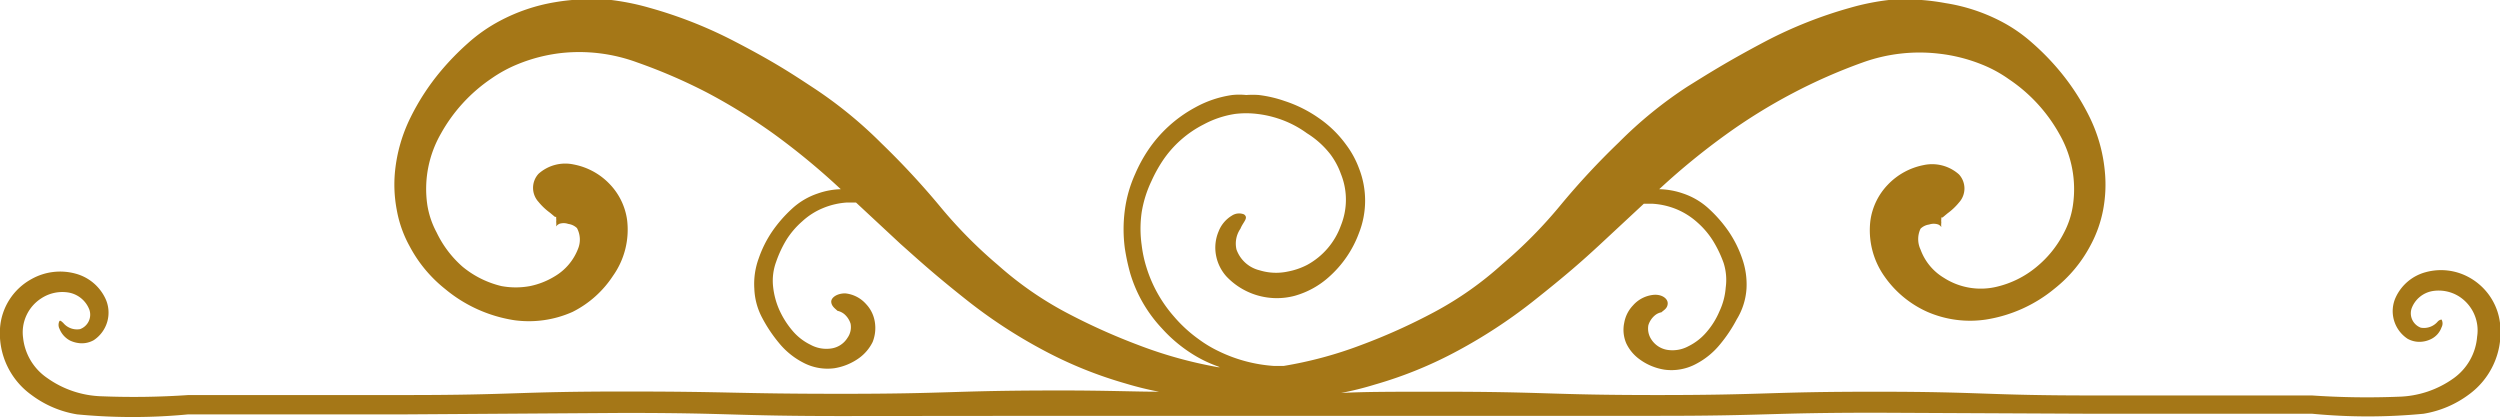 <svg xmlns="http://www.w3.org/2000/svg" viewBox="0 0 120.24 20.06"><defs><style>.cls-1{fill:#a57717;}</style></defs><g id="Layer_2" data-name="Layer 2"><g id="ΦΙΛΤΡΑ"><path class="cls-1" d="M1.52,19a5,5,0,0,0,2.19.93,28,28,0,0,0,5.34,0H19.52L30,19.86c5.24,0,5.24.15,10.48.15L51,20h18.3l10.48,0c5.24,0,5.24-.15,10.48-.15l10.49.05h10.46a28.08,28.08,0,0,0,5.35,0,5,5,0,0,0,2.19-.93,3.7,3.7,0,0,0,1.51-3.21,2.91,2.91,0,0,0-1.49-2.41,2.79,2.79,0,0,0-2.1-.26,2.22,2.22,0,0,0-1.44,1.2,1.59,1.59,0,0,0,.56,2,1.16,1.16,0,0,0,.62.15,1.27,1.27,0,0,0,.51-.13,1,1,0,0,0,.51-.57.39.39,0,0,0,0-.37s-.09,0-.18.09a.87.87,0,0,1-.82.3.74.74,0,0,1-.44-.93,1.31,1.31,0,0,1,1-.83,1.84,1.84,0,0,1,1.3.27,1.94,1.94,0,0,1,.85,1.92A2.72,2.72,0,0,1,118,18.2a4.74,4.74,0,0,1-2.63.88,38.52,38.52,0,0,1-4.17-.06H100.68c-5.24,0-5.24-.18-10.48-.18S85,19,79.72,19s-5.24-.16-10.48-.16c-2.29,0-3.58,0-4.74.06a15.14,15.14,0,0,0,1.61-.4,19.86,19.86,0,0,0,4-1.63,24.88,24.88,0,0,0,3.59-2.35c1.67-1.32,2.43-2,3.21-2.72l2.15-2,.43,0a3.59,3.59,0,0,1,1.16.27,3.5,3.5,0,0,1,1,.64,4,4,0,0,1,.75.89,5.68,5.68,0,0,1,.5,1.05A2.68,2.68,0,0,1,83,13.83a3.23,3.23,0,0,1-.3,1.14,3.77,3.77,0,0,1-.62,1,2.73,2.73,0,0,1-.87.68,1.61,1.61,0,0,1-1,.18,1.13,1.13,0,0,1-.79-.51.94.94,0,0,1-.14-.68,1,1,0,0,1,.3-.46.68.68,0,0,1,.33-.16c.1-.1.29-.18.3-.42s-.28-.45-.67-.42a1.51,1.51,0,0,0-1,.51,1.61,1.61,0,0,0-.42.83,1.64,1.64,0,0,0,.1,1,2,2,0,0,0,.65.77,2.73,2.73,0,0,0,1.19.49,2.5,2.5,0,0,0,1.52-.28,3.68,3.68,0,0,0,1.14-.93,6.91,6.91,0,0,0,.81-1.21A3.22,3.22,0,0,0,84,13.88a3.74,3.74,0,0,0-.21-1.45,5.46,5.46,0,0,0-.65-1.3,6.4,6.4,0,0,0-.94-1.08,3.42,3.42,0,0,0-1.24-.74A3.68,3.68,0,0,0,79.8,9.1l.11-.1A33.76,33.76,0,0,1,83,6.48a26.84,26.84,0,0,1,3.23-2A26.16,26.16,0,0,1,89.6,3a8.06,8.06,0,0,1,3.65-.42,7.85,7.85,0,0,1,2.09.53,6.13,6.13,0,0,1,1.28.7,7.64,7.64,0,0,1,2.43,2.64,5.32,5.32,0,0,1,.65,3.42,4.11,4.11,0,0,1-.44,1.34,5.12,5.12,0,0,1-1.34,1.65,4.65,4.65,0,0,1-1.88.93,3.28,3.28,0,0,1-2.55-.43A2.63,2.63,0,0,1,92.37,12a1.17,1.17,0,0,1,0-1,.72.72,0,0,1,.41-.2.68.68,0,0,1,.45,0l.08.05.06.07a.07.07,0,0,0,0,0v0a.89.89,0,0,1,0-.22.62.62,0,0,1,0-.16l0-.08.06,0,.24-.2a2.94,2.94,0,0,0,.55-.52,1,1,0,0,0,0-1.35,1.94,1.94,0,0,0-1.7-.45,3.23,3.23,0,0,0-1.72.94,3.1,3.1,0,0,0-.84,1.72,3.84,3.84,0,0,0,.68,2.7A5,5,0,0,0,92.7,15a5.15,5.15,0,0,0,2.81.37,6.85,6.85,0,0,0,3.32-1.5,6.51,6.51,0,0,0,1.71-2.06,5.91,5.91,0,0,0,.62-1.76,6.54,6.54,0,0,0,.07-1.85,7.47,7.47,0,0,0-.73-2.57,11.18,11.18,0,0,0-1.45-2.23,11.81,11.81,0,0,0-1.3-1.33A7.33,7.33,0,0,0,96.19,1,8.68,8.68,0,0,0,93.57.15,10.6,10.6,0,0,0,90.84,0,11.47,11.47,0,0,0,89,.37,20.91,20.91,0,0,0,84.89,2C83,3,82.07,3.6,81.15,4.17a20.25,20.25,0,0,0-3.29,2.68,36,36,0,0,0-2.79,3,22.35,22.35,0,0,1-2.82,2.86A16.38,16.38,0,0,1,69,15a28.58,28.58,0,0,1-3.55,1.6,19.35,19.35,0,0,1-3.71,1l-.47,0a7.15,7.15,0,0,1-2.66-.71,5.82,5.82,0,0,1-.95-.57,6.65,6.65,0,0,1-1.2-1.1,6.48,6.48,0,0,1-1.32-2.36,5.89,5.89,0,0,1-.23-1.07,5.62,5.62,0,0,1,0-1.58,5.54,5.54,0,0,1,.47-1.5,6.87,6.87,0,0,1,.52-.95,5.22,5.22,0,0,1,2-1.78,4.67,4.67,0,0,1,1.5-.5,4.4,4.4,0,0,1,1.07,0,5.11,5.11,0,0,1,1,.22,4.93,4.93,0,0,1,1.39.71A4.28,4.28,0,0,1,64,7.44a3.6,3.6,0,0,1,.49.92,3.31,3.31,0,0,1,0,2.49,3.5,3.5,0,0,1-1.62,1.89,3.39,3.39,0,0,1-.93.32A2.7,2.7,0,0,1,60.58,13a1.57,1.57,0,0,1-1.11-1,1.26,1.26,0,0,1,.19-1c.13-.33.41-.52.17-.69a.63.63,0,0,0-.58.06,1.53,1.53,0,0,0-.64.76,2,2,0,0,0-.12,1.17,2.09,2.09,0,0,0,.5,1,3.34,3.34,0,0,0,3.27.93,4.13,4.13,0,0,0,1.68-.93,5.25,5.25,0,0,0,1.42-2.09,4.25,4.25,0,0,0,0-3.12,4.45,4.45,0,0,0-.61-1.12,5.4,5.4,0,0,0-1.32-1.29,6.21,6.21,0,0,0-1.64-.82,5.93,5.93,0,0,0-1.24-.29,4.1,4.1,0,0,0-.61,0,3.26,3.26,0,0,0-.68,0,5.16,5.16,0,0,0-1.78.6,6.37,6.37,0,0,0-2.28,2.08,7.1,7.1,0,0,0-.6,1.11,6.17,6.17,0,0,0-.5,1.75,7,7,0,0,0,0,1.83,10.12,10.12,0,0,0,.26,1.21,6.62,6.62,0,0,0,1.52,2.64,6.9,6.9,0,0,0,1.38,1.18,6.12,6.12,0,0,0,1.1.57l.31.12h-.09a20.8,20.8,0,0,1-3.79-1.05A30.06,30.06,0,0,1,51.22,15,16.69,16.69,0,0,1,48,12.75a22.35,22.35,0,0,1-2.82-2.86,37.9,37.9,0,0,0-2.79-3,20.69,20.69,0,0,0-3.29-2.68C38.17,3.6,37.28,3,35.35,2A21.15,21.15,0,0,0,31.22.37,11.68,11.68,0,0,0,29.4,0a10.6,10.6,0,0,0-2.73.11A8.68,8.68,0,0,0,24.05,1,7.68,7.68,0,0,0,22.48,2.1a12.71,12.71,0,0,0-1.29,1.33,11.18,11.18,0,0,0-1.45,2.23A7.52,7.52,0,0,0,19,8.23a6.51,6.51,0,0,0,.08,1.85,5.64,5.64,0,0,0,.62,1.76,6.51,6.51,0,0,0,1.71,2.06,6.82,6.82,0,0,0,3.32,1.5A5.15,5.15,0,0,0,27.54,15a5,5,0,0,0,1.94-1.73,3.84,3.84,0,0,0,.68-2.7,3.1,3.1,0,0,0-.84-1.72,3.22,3.22,0,0,0-1.73-.94,1.93,1.93,0,0,0-1.69.45,1,1,0,0,0,0,1.35,2.94,2.94,0,0,0,.55.52l.24.2.06,0,0,.08a.62.62,0,0,1,0,.16.89.89,0,0,1,0,.22v0a.43.43,0,0,0,0,0l.06-.07.08-.05a.66.66,0,0,1,.44,0,.75.75,0,0,1,.42.2,1.17,1.17,0,0,1,.05,1,2.63,2.63,0,0,1-1.12,1.32,3.69,3.69,0,0,1-1.19.47,3.78,3.78,0,0,1-1.37,0,4.62,4.62,0,0,1-1.87-.93A5.12,5.12,0,0,1,21,11.18a4.15,4.15,0,0,1-.45-1.34,5.34,5.34,0,0,1,.66-3.42,7.73,7.73,0,0,1,2.42-2.64,6.49,6.49,0,0,1,1.29-.7A7.85,7.85,0,0,1,27,2.55,8.06,8.06,0,0,1,30.64,3,26.16,26.16,0,0,1,34,4.45a27.7,27.7,0,0,1,3.23,2A33.76,33.76,0,0,1,40.33,9l.11.1a3.63,3.63,0,0,0-1.12.21,3.42,3.42,0,0,0-1.24.74,6.4,6.4,0,0,0-.94,1.08,5.46,5.46,0,0,0-.65,1.3,3.56,3.56,0,0,0-.21,1.45,3.22,3.22,0,0,0,.38,1.41,6.91,6.91,0,0,0,.81,1.21,3.68,3.68,0,0,0,1.14.93,2.5,2.5,0,0,0,1.52.28,2.79,2.79,0,0,0,1.19-.49,2.1,2.1,0,0,0,.65-.77,1.82,1.82,0,0,0,.1-1,1.61,1.61,0,0,0-.42-.83,1.54,1.54,0,0,0-1-.51c-.4,0-.69.21-.67.42s.2.32.3.42a.77.77,0,0,1,.33.16,1,1,0,0,1,.3.46.89.89,0,0,1-.15.68,1.1,1.1,0,0,1-.78.51,1.59,1.59,0,0,1-1-.18,2.63,2.63,0,0,1-.87-.68,4.2,4.2,0,0,1-.63-1,3.74,3.74,0,0,1-.3-1.14,2.64,2.64,0,0,1,.15-1.17,5.49,5.49,0,0,1,.49-1.05,4,4,0,0,1,.76-.89,3.36,3.36,0,0,1,1-.64,3.59,3.59,0,0,1,1.16-.27l.43,0,2.15,2c.78.69,1.54,1.4,3.21,2.72a24.34,24.34,0,0,0,3.59,2.35,20,20,0,0,0,4,1.63,15.94,15.94,0,0,0,1.62.4c-1.16,0-2.45-.06-4.74-.06-5.24,0-5.24.16-10.48.16s-5.24-.11-10.48-.11S24.8,19,19.56,19H9.07a38.52,38.52,0,0,1-4.17.06,4.74,4.74,0,0,1-2.63-.88,2.68,2.68,0,0,1-1.16-1.94A1.94,1.94,0,0,1,2,14.34a1.84,1.84,0,0,1,1.3-.27,1.31,1.31,0,0,1,1,.83.74.74,0,0,1-.45.93.86.86,0,0,1-.81-.3c-.09-.08-.14-.13-.18-.09a.41.41,0,0,0,0,.37,1.09,1.09,0,0,0,.51.57,1.37,1.37,0,0,0,.52.13,1.16,1.16,0,0,0,.62-.15,1.59,1.59,0,0,0,.56-2,2.22,2.22,0,0,0-1.44-1.2,2.81,2.81,0,0,0-2.11.26A2.92,2.92,0,0,0,0,15.8,3.65,3.65,0,0,0,1.52,19Z"/></g></g></svg>